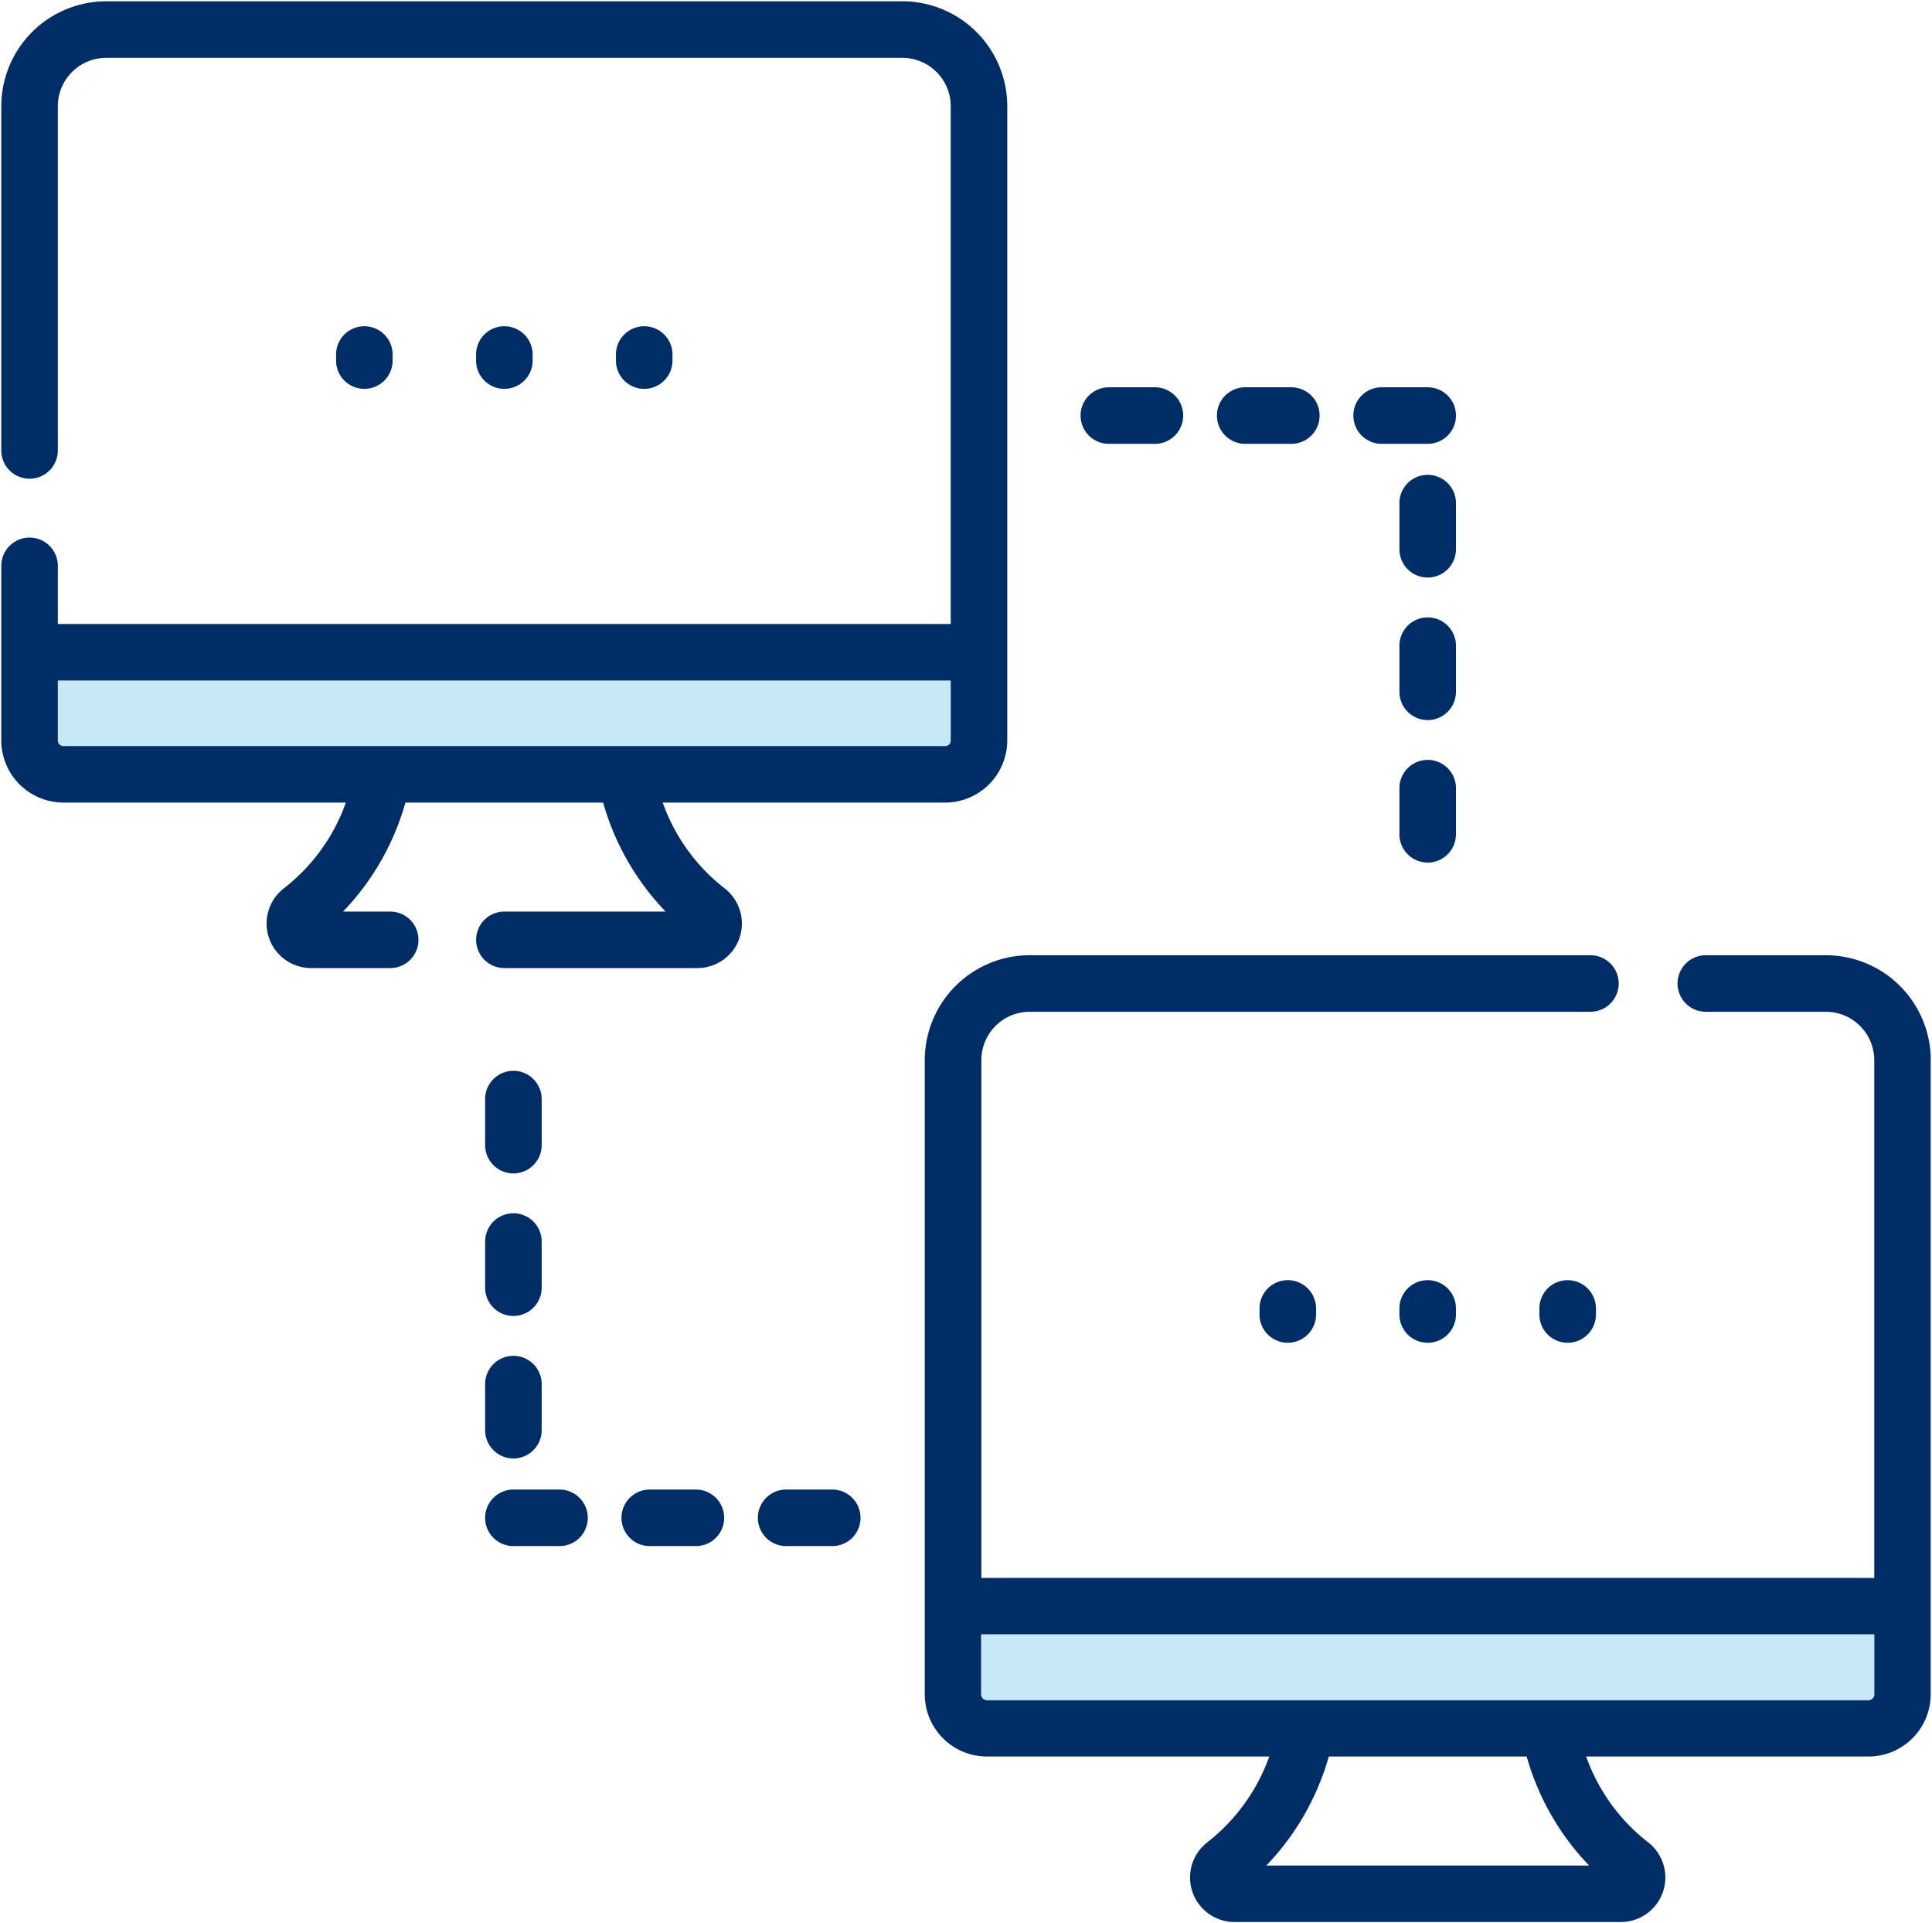 <svg id="グループ_3047" data-name="グループ 3047" xmlns="http://www.w3.org/2000/svg" xmlns:xlink="http://www.w3.org/1999/xlink" width="135.982" height="135.353" viewBox="0 0 135.982 135.353">
  <defs>
    <clipPath id="clip-path">
      <rect id="長方形_1006" data-name="長方形 1006" width="135.982" height="135.353" fill="none"/>
    </clipPath>
    <clipPath id="clip-path-2">
      <rect id="長方形_1005" data-name="長方形 1005" width="135.8" height="135.168" fill="none"/>
    </clipPath>
  </defs>
  <g id="グループ_3046" data-name="グループ 3046" clip-path="url(#clip-path)">
    <g id="グループ_3045" data-name="グループ 3045" transform="translate(0.091 0.091)">
      <g id="グループ_3044" data-name="グループ 3044" clip-path="url(#clip-path-2)">
        <g id="グループ_3043" data-name="グループ 3043">
          <g id="グループ_3042" data-name="グループ 3042" clip-path="url(#clip-path-2)">
            <path id="パス_2421" data-name="パス 2421" d="M73.915,130.238v4.214a.4.4,0,0,1-.4.4H11.464a.4.4,0,0,1-.4-.4v-4.214Z" transform="translate(-7.088 -82.438)" fill="#c7e8f7"/>
            <path id="パス_2422" data-name="パス 2422" d="M247.8,190.192v44.631a4.382,4.382,0,0,1-4.376,4.376H223.551a13.249,13.249,0,0,0,4.335,6.016,3.134,3.134,0,0,1-1.9,5.63H198.807a3.132,3.132,0,0,1-1.893-5.63,13.319,13.319,0,0,0,4.332-6.016H181.373A4.382,4.382,0,0,1,177,234.822V190.192a7.391,7.391,0,0,1,7.384-7.384h39.468a1.989,1.989,0,0,1,0,3.979H184.381a3.407,3.407,0,0,0-3.4,3.405V226.63h62.847V190.192a3.407,3.407,0,0,0-3.405-3.405h-8.45a1.989,1.989,0,0,1,0-3.979h8.45a7.393,7.393,0,0,1,7.384,7.384m-3.979,44.631v-4.214H180.976v4.214a.4.4,0,0,0,.4.4h62.053a.4.4,0,0,0,.4-.4m-42.781,12.047h22.711a18.142,18.142,0,0,1-4.394-7.671H205.437a18.275,18.275,0,0,1-4.394,7.671" transform="translate(-112.002 -115.676)" fill="#002d65"/>
            <path id="パス_2423" data-name="パス 2423" d="M250.666,312.8v4.214a.4.4,0,0,1-.4.4H188.215a.4.4,0,0,1-.4-.4V312.8Z" transform="translate(-118.844 -197.866)" fill="#c7e8f7"/>
            <path id="パス_2424" data-name="パス 2424" d="M298.626,246.987v.427a1.989,1.989,0,0,1-3.979,0v-.427a1.989,1.989,0,0,1,3.979,0" transform="translate(-186.389 -154.998)" fill="#002d65"/>
            <path id="パス_2425" data-name="パス 2425" d="M271.836,246.987v.427a1.989,1.989,0,0,1-3.979,0v-.427a1.989,1.989,0,0,1,3.979,0" transform="translate(-169.451 -154.998)" fill="#002d65"/>
            <path id="パス_2426" data-name="パス 2426" d="M271.836,147.417v3.247a1.989,1.989,0,1,1-3.979,0v-3.247a1.989,1.989,0,0,1,3.979,0" transform="translate(-169.451 -92.042)" fill="#002d65"/>
            <path id="パス_2427" data-name="パス 2427" d="M271.836,120.147v3.247a1.989,1.989,0,0,1-3.979,0v-3.247a1.989,1.989,0,0,1,3.979,0" transform="translate(-169.451 -74.8)" fill="#002d65"/>
            <path id="パス_2428" data-name="パス 2428" d="M271.836,92.867v3.247a1.989,1.989,0,0,1-3.979,0V92.867a1.989,1.989,0,0,1,3.979,0" transform="translate(-169.451 -57.551)" fill="#002d65"/>
            <path id="パス_2429" data-name="パス 2429" d="M264.27,74.118a1.989,1.989,0,1,1,0,3.979h-3.243a1.989,1.989,0,0,1,0-3.979Z" transform="translate(-163.874 -46.954)" fill="#002d65"/>
            <path id="パス_2430" data-name="パス 2430" d="M245.057,246.987v.427a1.989,1.989,0,0,1-3.979,0v-.427a1.989,1.989,0,0,1,3.979,0" transform="translate(-152.519 -154.998)" fill="#002d65"/>
            <path id="パス_2431" data-name="パス 2431" d="M238.163,74.118a1.989,1.989,0,0,1,0,3.979h-3.247a1.989,1.989,0,0,1,0-3.979Z" transform="translate(-147.365 -46.954)" fill="#002d65"/>
            <path id="パス_2432" data-name="パス 2432" d="M212.06,74.118a1.989,1.989,0,0,1,0,3.979h-3.243a1.989,1.989,0,1,1,0-3.979Z" transform="translate(-130.863 -46.954)" fill="#002d65"/>
            <path id="パス_2433" data-name="パス 2433" d="M71.052,7.632V52.262a4.382,4.382,0,0,1-4.376,4.376H46.8a13.242,13.242,0,0,0,4.332,6.016,3.133,3.133,0,0,1-1.894,5.63H35.7a1.988,1.988,0,1,1,0-3.975H47.007a18.153,18.153,0,0,1-4.4-7.671H28.69A18.142,18.142,0,0,1,24.3,64.309h3.276a1.988,1.988,0,1,1,0,3.975H22.06a3.134,3.134,0,0,1-1.9-5.63A13.252,13.252,0,0,0,24.5,56.638H4.623A4.382,4.382,0,0,1,.247,52.262V39.977a1.989,1.989,0,1,1,3.979,0V44.07H67.073V7.632a3.409,3.409,0,0,0-3.4-3.405H7.631A3.412,3.412,0,0,0,4.226,7.632V31.857a1.989,1.989,0,0,1-3.979,0V7.632A7.393,7.393,0,0,1,7.631.248H63.672a7.39,7.39,0,0,1,7.38,7.384M67.073,52.262V48.048H4.226v4.214a.4.4,0,0,0,.4.4H66.676a.4.4,0,0,0,.4-.4" transform="translate(-0.247 -0.248)" fill="#002d65"/>
            <path id="パス_2434" data-name="パス 2434" d="M150.3,285.068a1.989,1.989,0,0,1,0,3.979h-3.247a1.989,1.989,0,1,1,0-3.979Z" transform="translate(-91.813 -180.333)" fill="#002d65"/>
            <path id="パス_2435" data-name="パス 2435" d="M124.2,285.068a1.989,1.989,0,0,1,0,3.979h-3.247a1.989,1.989,0,0,1,0-3.979Z" transform="translate(-75.311 -180.333)" fill="#002d65"/>
            <path id="パス_2436" data-name="パス 2436" d="M121.876,64.427v.427a1.989,1.989,0,0,1-3.979,0v-.427a1.989,1.989,0,0,1,3.979,0" transform="translate(-74.635 -39.569)" fill="#002d65"/>
            <path id="パス_2437" data-name="パス 2437" d="M98.094,285.068a1.989,1.989,0,1,1,0,3.979H94.847a1.989,1.989,0,1,1,0-3.979Z" transform="translate(-58.803 -180.333)" fill="#002d65"/>
            <path id="パス_2438" data-name="パス 2438" d="M96.836,261.467v3.243a1.989,1.989,0,0,1-3.979,0v-3.243a1.989,1.989,0,1,1,3.979,0" transform="translate(-58.802 -164.153)" fill="#002d65"/>
            <path id="パス_2439" data-name="パス 2439" d="M96.836,234.187v3.247a1.989,1.989,0,1,1-3.979,0v-3.247a1.989,1.989,0,0,1,3.979,0" transform="translate(-58.802 -146.905)" fill="#002d65"/>
            <path id="パス_2440" data-name="パス 2440" d="M96.836,206.917v3.243a1.989,1.989,0,0,1-3.979,0v-3.243a1.989,1.989,0,0,1,3.979,0" transform="translate(-58.802 -129.662)" fill="#002d65"/>
            <path id="パス_2441" data-name="パス 2441" d="M95.1,64.427v.427a1.989,1.989,0,0,1-3.979,0v-.427a1.989,1.989,0,0,1,3.979,0" transform="translate(-57.703 -39.569)" fill="#002d65"/>
            <path id="パス_2442" data-name="パス 2442" d="M68.306,64.427v.427a1.989,1.989,0,0,1-3.979,0v-.427a1.989,1.989,0,0,1,3.979,0" transform="translate(-40.763 -39.569)" fill="#002d65"/>
          </g>
        </g>
      </g>
    </g>
  </g>
</svg>
